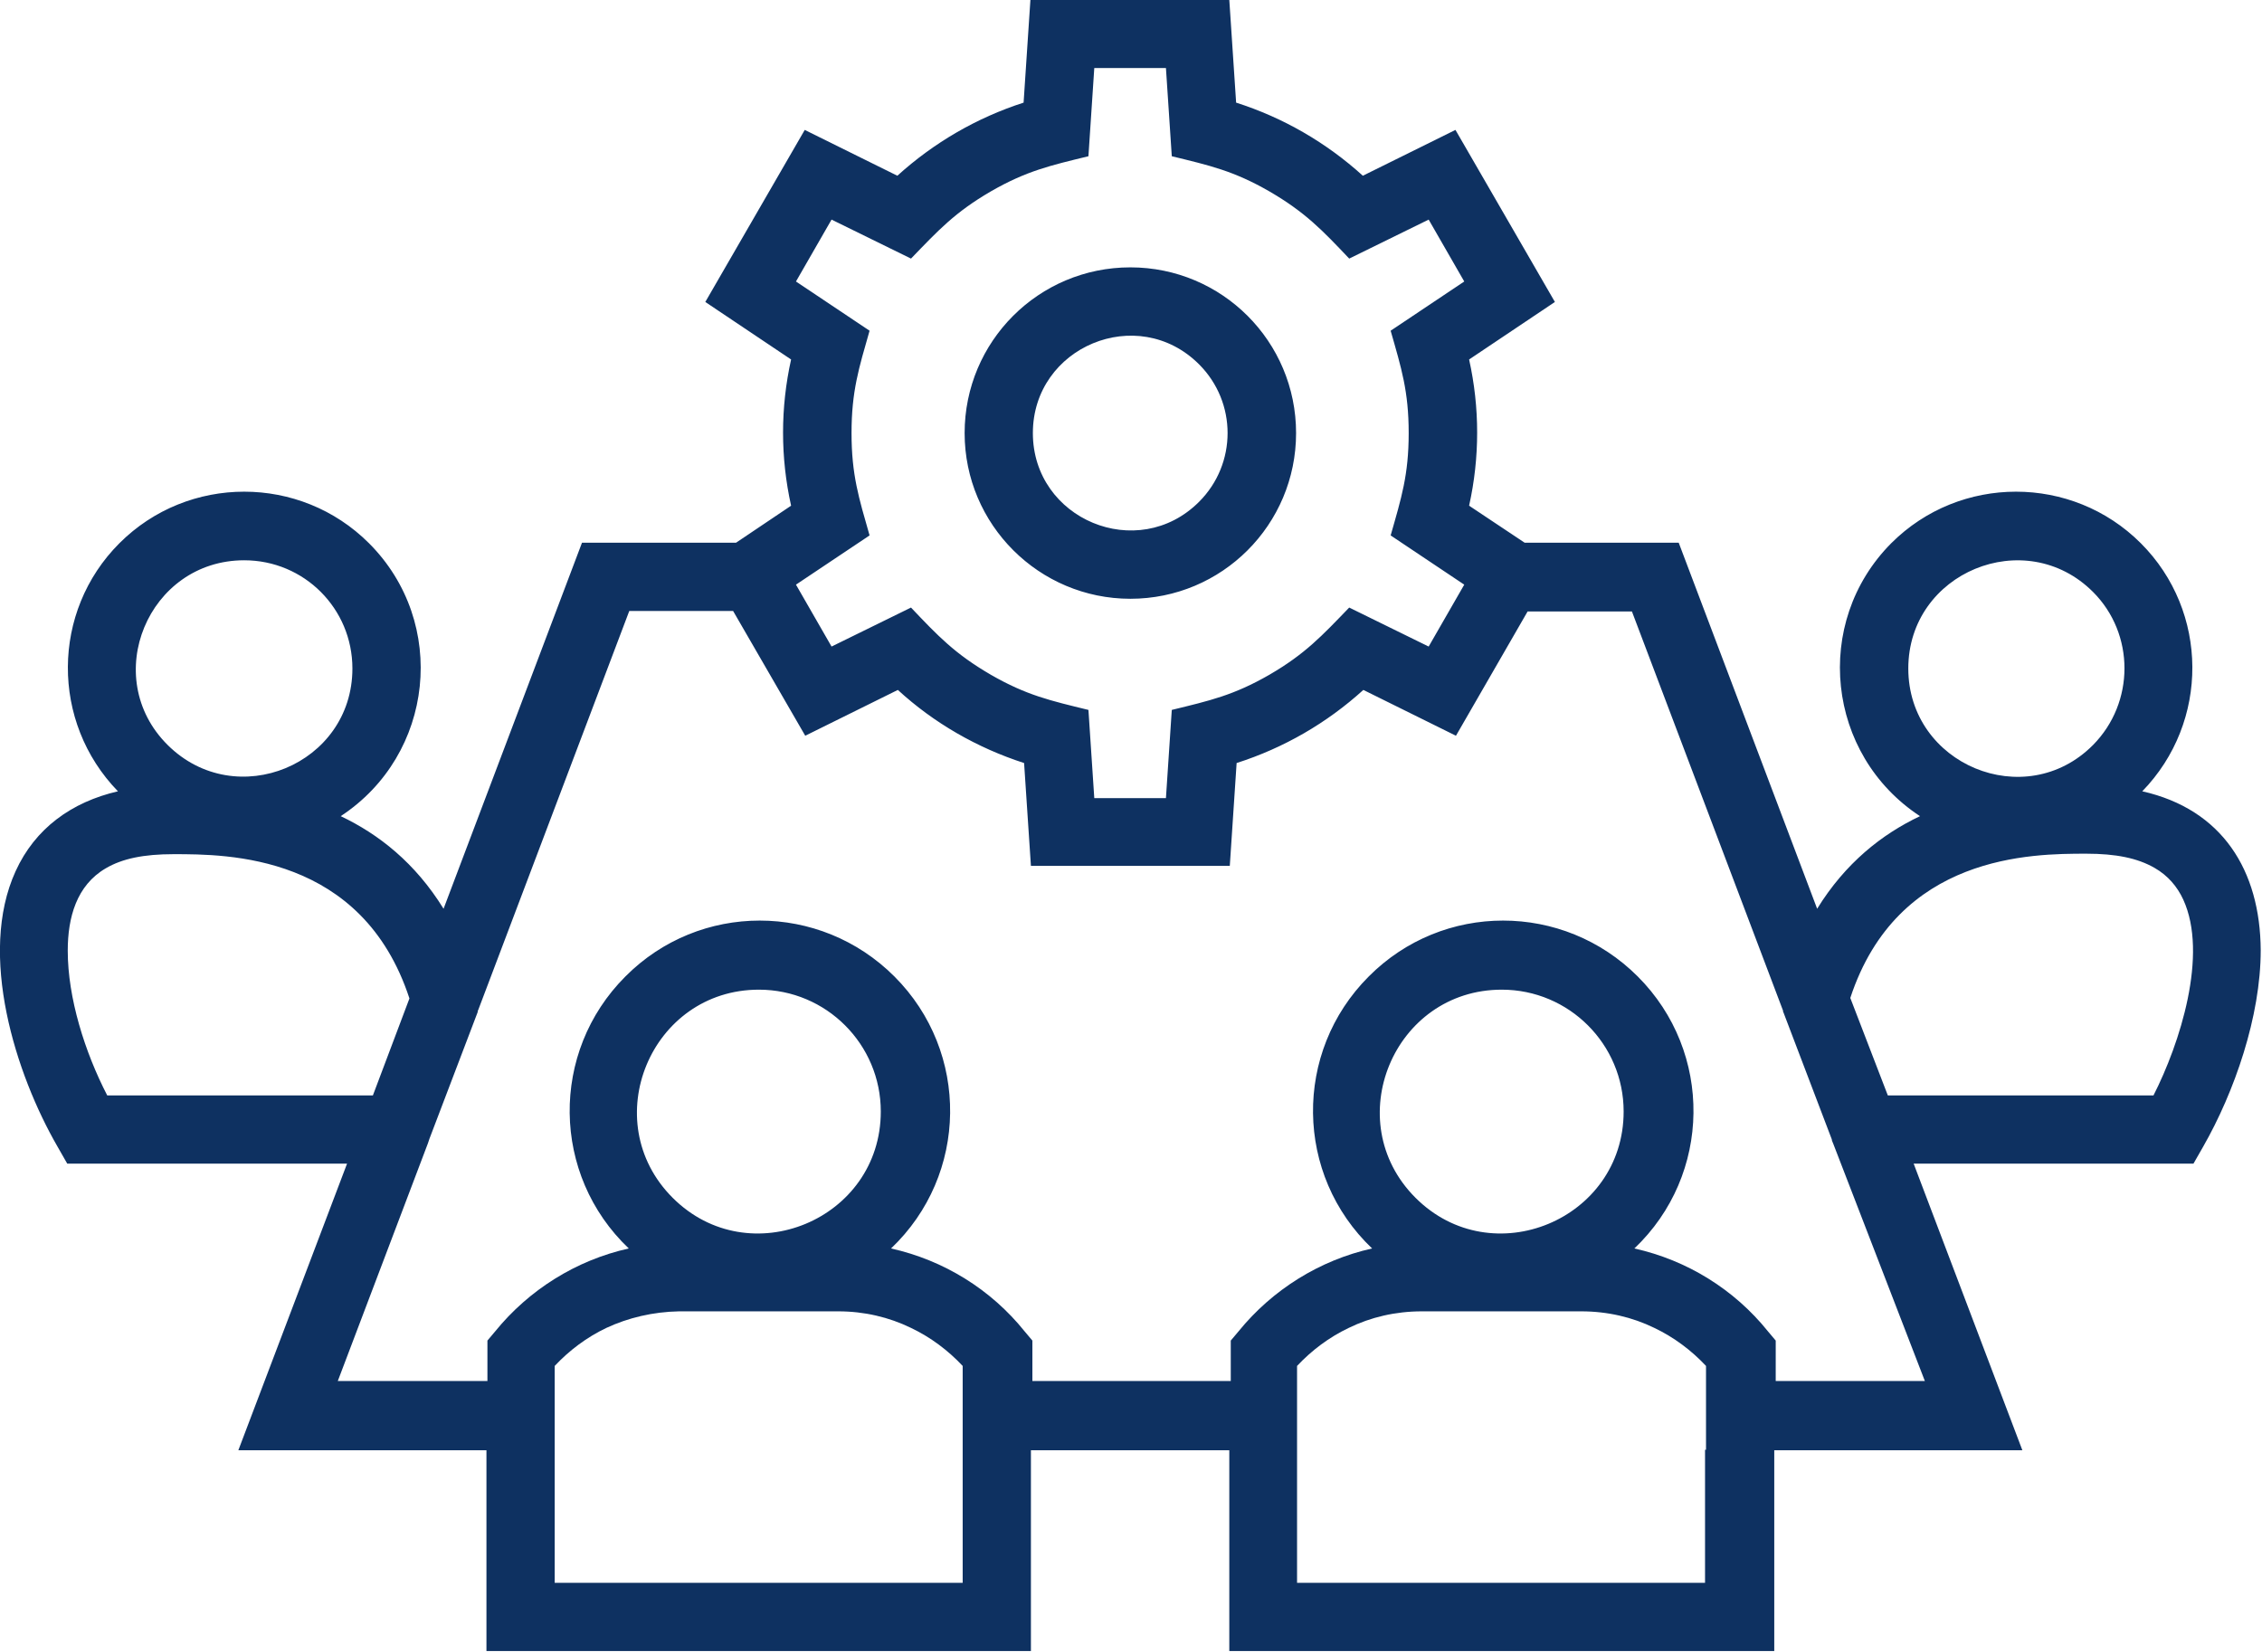 <?xml version="1.0" encoding="UTF-8" standalone="no"?>
<svg
   version="1.1"
   x="0px"
   y="0px"
   viewBox="0 0 82.139 60"
   xml:space="preserve"
   id="svg289"
   sodipodi:docname="proc-icon-5.svg"
   width="82.139"
   height="60"
   inkscape:version="1.2.2 (b0a84865, 2022-12-01)"
   xmlns:inkscape="http://www.inkscape.org/namespaces/inkscape"
   xmlns:sodipodi="http://sodipodi.sourceforge.net/DTD/sodipodi-0.dtd"
   xmlns="http://www.w3.org/2000/svg"
   xmlns:svg="http://www.w3.org/2000/svg"><defs
     id="defs293" /><sodipodi:namedview
     id="namedview291"
     pagecolor="#ffffff"
     bordercolor="#666666"
     borderopacity="1.0"
     inkscape:showpageshadow="2"
     inkscape:pageopacity="0.0"
     inkscape:pagecheckerboard="0"
     inkscape:deskcolor="#d1d1d1"
     showgrid="false"
     inkscape:zoom="4.040586"
     inkscape:cx="-1.3611887"
     inkscape:cy="35.143418"
     inkscape:window-width="1512"
     inkscape:window-height="842"
     inkscape:window-x="0"
     inkscape:window-y="38"
     inkscape:window-maximized="0"
     inkscape:current-layer="svg289" /><style
     type="text/css"
     id="style275">
	.st0{display:none;}
	.st1{display:inline;}
</style><g
     class="st0"
     id="g279"
     transform="translate(-24.089,-86.6)"><path
       class="st1"
       d="m 121.3,298.7 c 10.2,-12.6 24.9,-21 41.1,-23.2 -24.2,-18.7 -26.5,-54.3 -4.9,-76 19.8,-19.8 51.9,-19.8 71.7,0 21.6,21.7 19.3,57.3 -4.9,76 16.2,2.2 30.9,10.6 41.1,23.2 l 1.6,2 v 69.2 h 26 V 155.1 H 93.8 v 214.8 h 25.9 v -69.2 z m 28.3,-5 c -6.1,2.9 -11.5,6.9 -15.9,11.9 v 64.2 h 119.4 v -64.2 c -4.5,-5 -9.8,-9 -15.9,-11.9 -6.5,-3.1 -13.8,-4.8 -21.5,-4.8 h -44.6 c -7.7,0 -15,1.7 -21.5,4.8 z m 43.8,-95 c -20.3,0 -36.7,16.4 -36.7,36.7 0,20.2 16.4,36.7 36.7,36.7 20.2,0 36.7,-16.4 36.7,-36.7 0,-20.3 -16.4,-36.7 -36.7,-36.7 z M 86.8,141.1 H 307 V 383.9 H 79.8 V 141.1 Z m 336.6,255.3 7.6,16.2 32.6,4.1 -24,22.5 6.2,32.2 -28.7,-15.8 -28.7,15.8 6.2,-32.2 -23.9,-22.5 32.6,-4.1 13.9,-29.7 z m -3.3,25.7 -2.9,-6.3 -4.6,9.8 -10.7,1.3 7.9,7.4 -2,10.5 9.4,-5.2 9.4,5.2 -2,-10.5 7.9,-7.4 -10.7,-1.3 z M 354.5,357.9 H 486.7 V 498 H 347.5 V 435 H 295 v -14 h 52.6 v -63 h 6.9 z m 118.2,14 H 361.5 V 484 h 111.2 z m -49.3,-147.4 7.6,16.2 32.6,4.1 -24,22.5 6.2,32.2 -28.7,-15.8 -28.7,15.8 6.2,-32.2 -23.9,-22.5 32.6,-4.1 13.9,-29.7 z m -3.3,25.6 -2.9,-6.3 -4.6,9.8 -10.7,1.3 7.9,7.4 -2,10.6 9.4,-5.2 9.4,5.2 -2,-10.6 7.9,-7.4 -10.7,-1.3 z M 354.5,186 H 486.7 V 326 H 347.5 V 186 Z m 118.2,14 H 361.5 v 112 h 111.2 z m -49.3,-147.5 7.6,16.2 32.6,4.1 -24,22.5 6.2,32.2 -28.7,-15.8 -28.7,15.8 6.2,-32.2 -23.9,-22.5 32.6,-4.1 13.8,-29.7 z m -3.3,25.6 -2.9,-6.3 -4.6,9.8 -10.7,1.4 7.9,7.3 -2,10.6 9.4,-5.2 9.4,5.2 -2,-10.6 7.9,-7.3 -10.7,-1.4 z M 354.5,14 H 486.7 V 154.1 H 347.5 V 91 H 295 V 77 h 52.6 V 14 Z M 472.7,28 H 361.5 V 140.1 H 472.7 Z M 263.4,421 h 7 v 14 h -64.7 v -14 z m -89.3,0 h 7 v 14 h -64.7 v -14 z m -89.2,0 h 7 v 14 H 25.3 v -77.4 h 14 V 421 Z M 39.3,326 v 7 h -14 v -64.7 h 14 z m 0,-89.3 v 7 h -14 V 179 h 14 z m 0,-89.2 v 7 h -14 V 77 H 91.9 V 91 H 39.3 Z M 123.5,91 h -7 V 77 h 64.7 v 14 z m 89.2,0 h -7 V 77 h 64.7 v 14 z"
       id="path277" /></g><g
     id="g283"
     transform="matrix(0.177,0,0,0.177,-4.266,-15.336)"
     style="fill:#0e3161;fill-opacity:1"><path
       d="m 400.2,321.3 c -0.1,-0.3 -0.3,-0.6 -0.3,-0.9 l -9.9,-26 c -0.1,-0.1 -0.1,-0.3 -0.1,-0.4 l -31,-81.9 h -21.4 l -14.7,25.5 -19,-9.4 c -7.5,6.8 -16.3,11.9 -26,15 l -1.4,21.1 h -40.8 l -1.4,-21.1 c -9.6,-3.1 -18.5,-8.2 -25.9,-15 l -19,9.4 -14.8,-25.6 h -21.3 l -31,81.9 c -0.1,0.1 -0.1,0.3 -0.1,0.4 l -9.9,26 c -0.1,0.3 -0.2,0.6 -0.3,0.9 L 93.4,370 h 30.7 v -8.3 l 1.6,-1.9 c 6.9,-8.5 16.6,-14.6 27.4,-17 -15.9,-15.1 -16.2,-40.3 -0.7,-55.8 15.2,-15.3 39.9,-15.3 55.2,0 15.5,15.5 15.2,40.7 -0.7,55.8 10.8,2.4 20.5,8.4 27.4,17 l 1.6,1.9 v 8.3 h 40.7 v -8.3 l 1.6,-1.9 c 6.9,-8.5 16.6,-14.6 27.4,-17 -15.9,-15.1 -16.2,-40.3 -0.7,-55.8 15.2,-15.3 39.9,-15.3 55.2,0 15.5,15.5 15.2,40.7 -0.7,55.8 10.8,2.4 20.5,8.4 27.4,17 l 1.6,1.9 V 370 H 419 Z M 256,141.5 c 18.8,0 34,15.2 34,34 0,18.8 -15.2,34 -34,34 -18.7,0 -34,-15.2 -34,-34 0,-18.8 15.2,-34 34,-34 z m 14.1,19.9 c -12.6,-12.6 -34.1,-3.6 -34.1,14.1 0,17.7 21.5,26.7 34.1,14.1 7.8,-7.8 7.8,-20.4 0,-28.2 z m 66.8,36.6 h 31.6 l 28.4,75.1 c 5.8,-9.4 13.3,-15.3 21.1,-19 -19.2,-12.6 -22.1,-39.7 -5.9,-56 14.1,-14.1 37.1,-14.1 51.2,0 14,14 14.1,36.7 0.3,50.9 16.4,3.7 24.2,16.2 24.3,32.6 0,13.6 -5.4,29.1 -11.8,40.3 l -2,3.5 h -57.4 l 22.3,58.8 h -50.9 v 41.2 H 276.3 v -41.2 h -40.7 v 41.2 H 123.9 V 384.2 H 73 L 95.3,325.4 H 37.9 l -2,-3.5 C 27.3,307 19.5,282.5 27.3,265.4 c 4,-8.8 11.5,-14.2 21,-16.4 -13.8,-14.2 -13.7,-36.9 0.3,-50.9 14.1,-14.1 37.1,-14.1 51.2,0 16.3,16.3 13.4,43.4 -5.8,56 7.8,3.7 15.3,9.6 21.1,19 L 143.5,198 h 31.6 l 11.3,-7.6 c -2.2,-9.9 -2.2,-20.1 0,-30 l -17.6,-11.8 20.4,-35.3 19,9.4 c 7.5,-6.8 16.3,-11.9 25.9,-15 l 1.4,-21.1 c 13.6,0 27.2,0 40.8,0 l 1.4,21.1 c 9.7,3.1 18.5,8.2 26,15 l 19,-9.4 20.4,35.3 -17.6,11.8 c 2.2,9.9 2.2,20.1 0,30 z m -73.6,-97.4 h -14.7 l -1.2,18.1 c -7.8,1.9 -12.7,3 -20,7.2 -7.4,4.3 -10.8,8 -16.4,13.8 l -16.3,-8 -7.3,12.7 15.1,10.1 c -2.2,7.7 -3.7,12.4 -3.7,21 0,8.6 1.5,13.3 3.7,21 l -15.1,10.1 7.3,12.7 16.3,-8 c 5.5,5.8 9,9.5 16.4,13.8 7.3,4.2 12.2,5.3 20,7.2 l 1.2,18.1 h 14.7 l 1.2,-18.1 c 7.8,-1.9 12.7,-3 20,-7.2 7.4,-4.3 10.8,-8 16.4,-13.8 l 16.3,8 7.3,-12.7 -15.1,-10.1 c 2.2,-7.7 3.7,-12.4 3.7,-21 0,-8.6 -1.5,-13.3 -3.7,-21 l 15.1,-10.1 -7.3,-12.7 -16.3,8 c -5.5,-5.8 -9,-9.5 -16.4,-13.8 -7.3,-4.2 -12.2,-5.3 -20,-7.2 z m 110.8,283.5 v -17.2 c -3,-3.2 -6.6,-5.9 -10.6,-7.8 -4.5,-2.2 -9.6,-3.4 -15,-3.4 h -32.7 c -5.4,0 -10.5,1.2 -15,3.4 -4,1.9 -7.6,4.6 -10.6,7.8 v 44.5 h 83.7 v -27.3 z m -41.9,-94.4 c -22.2,0 -33.4,27 -17.7,42.7 15.7,15.7 42.7,4.5 42.7,-17.7 0,-13.8 -11.2,-25 -25,-25 z m -183.7,69.4 c -4,1.9 -7.6,4.6 -10.6,7.8 v 44.5 h 83.7 v -44.5 c -3,-3.2 -6.6,-5.9 -10.6,-7.8 -4.5,-2.2 -9.6,-3.4 -14.9,-3.4 h -32.7 c -5.3,0.1 -10.4,1.3 -14.9,3.4 z m 31.3,-69.4 c -22.2,0 -33.4,27 -17.7,42.7 15.7,15.7 42.7,4.5 42.7,-17.7 0,-13.8 -11.2,-25 -25,-25 z m 231.6,21.7 h 54.5 c 5.4,-10.6 11.3,-28.9 6.1,-40.2 -1.2,-2.6 -3.1,-4.9 -5.9,-6.5 v 0 c -3.5,-2 -7.9,-2.9 -14,-2.9 -11.1,0 -38.7,0.1 -48.4,29.6 z m -310.8,0 7.5,-19.9 c -9.7,-29.6 -37.3,-29.6 -48.4,-29.6 -6.1,0 -10.5,0.9 -13.9,2.9 v 0 c -6,3.5 -7.8,10.1 -7.8,16.9 0,9.7 3.5,20.8 8.1,29.7 z M 74.2,201.6 c -19.7,0 -29.7,24 -15.7,37.9 14,13.9 37.9,4 37.9,-15.7 0,-12.3 -9.9,-22.2 -22.2,-22.2 z m 379.3,6.5 c -13.9,-13.9 -37.9,-4 -37.9,15.7 0,19.7 24,29.7 37.9,15.7 8.6,-8.7 8.6,-22.8 0,-31.4 z"
       id="path281"
       style="fill:#0e3161;fill-opacity:1" /></g></svg>

